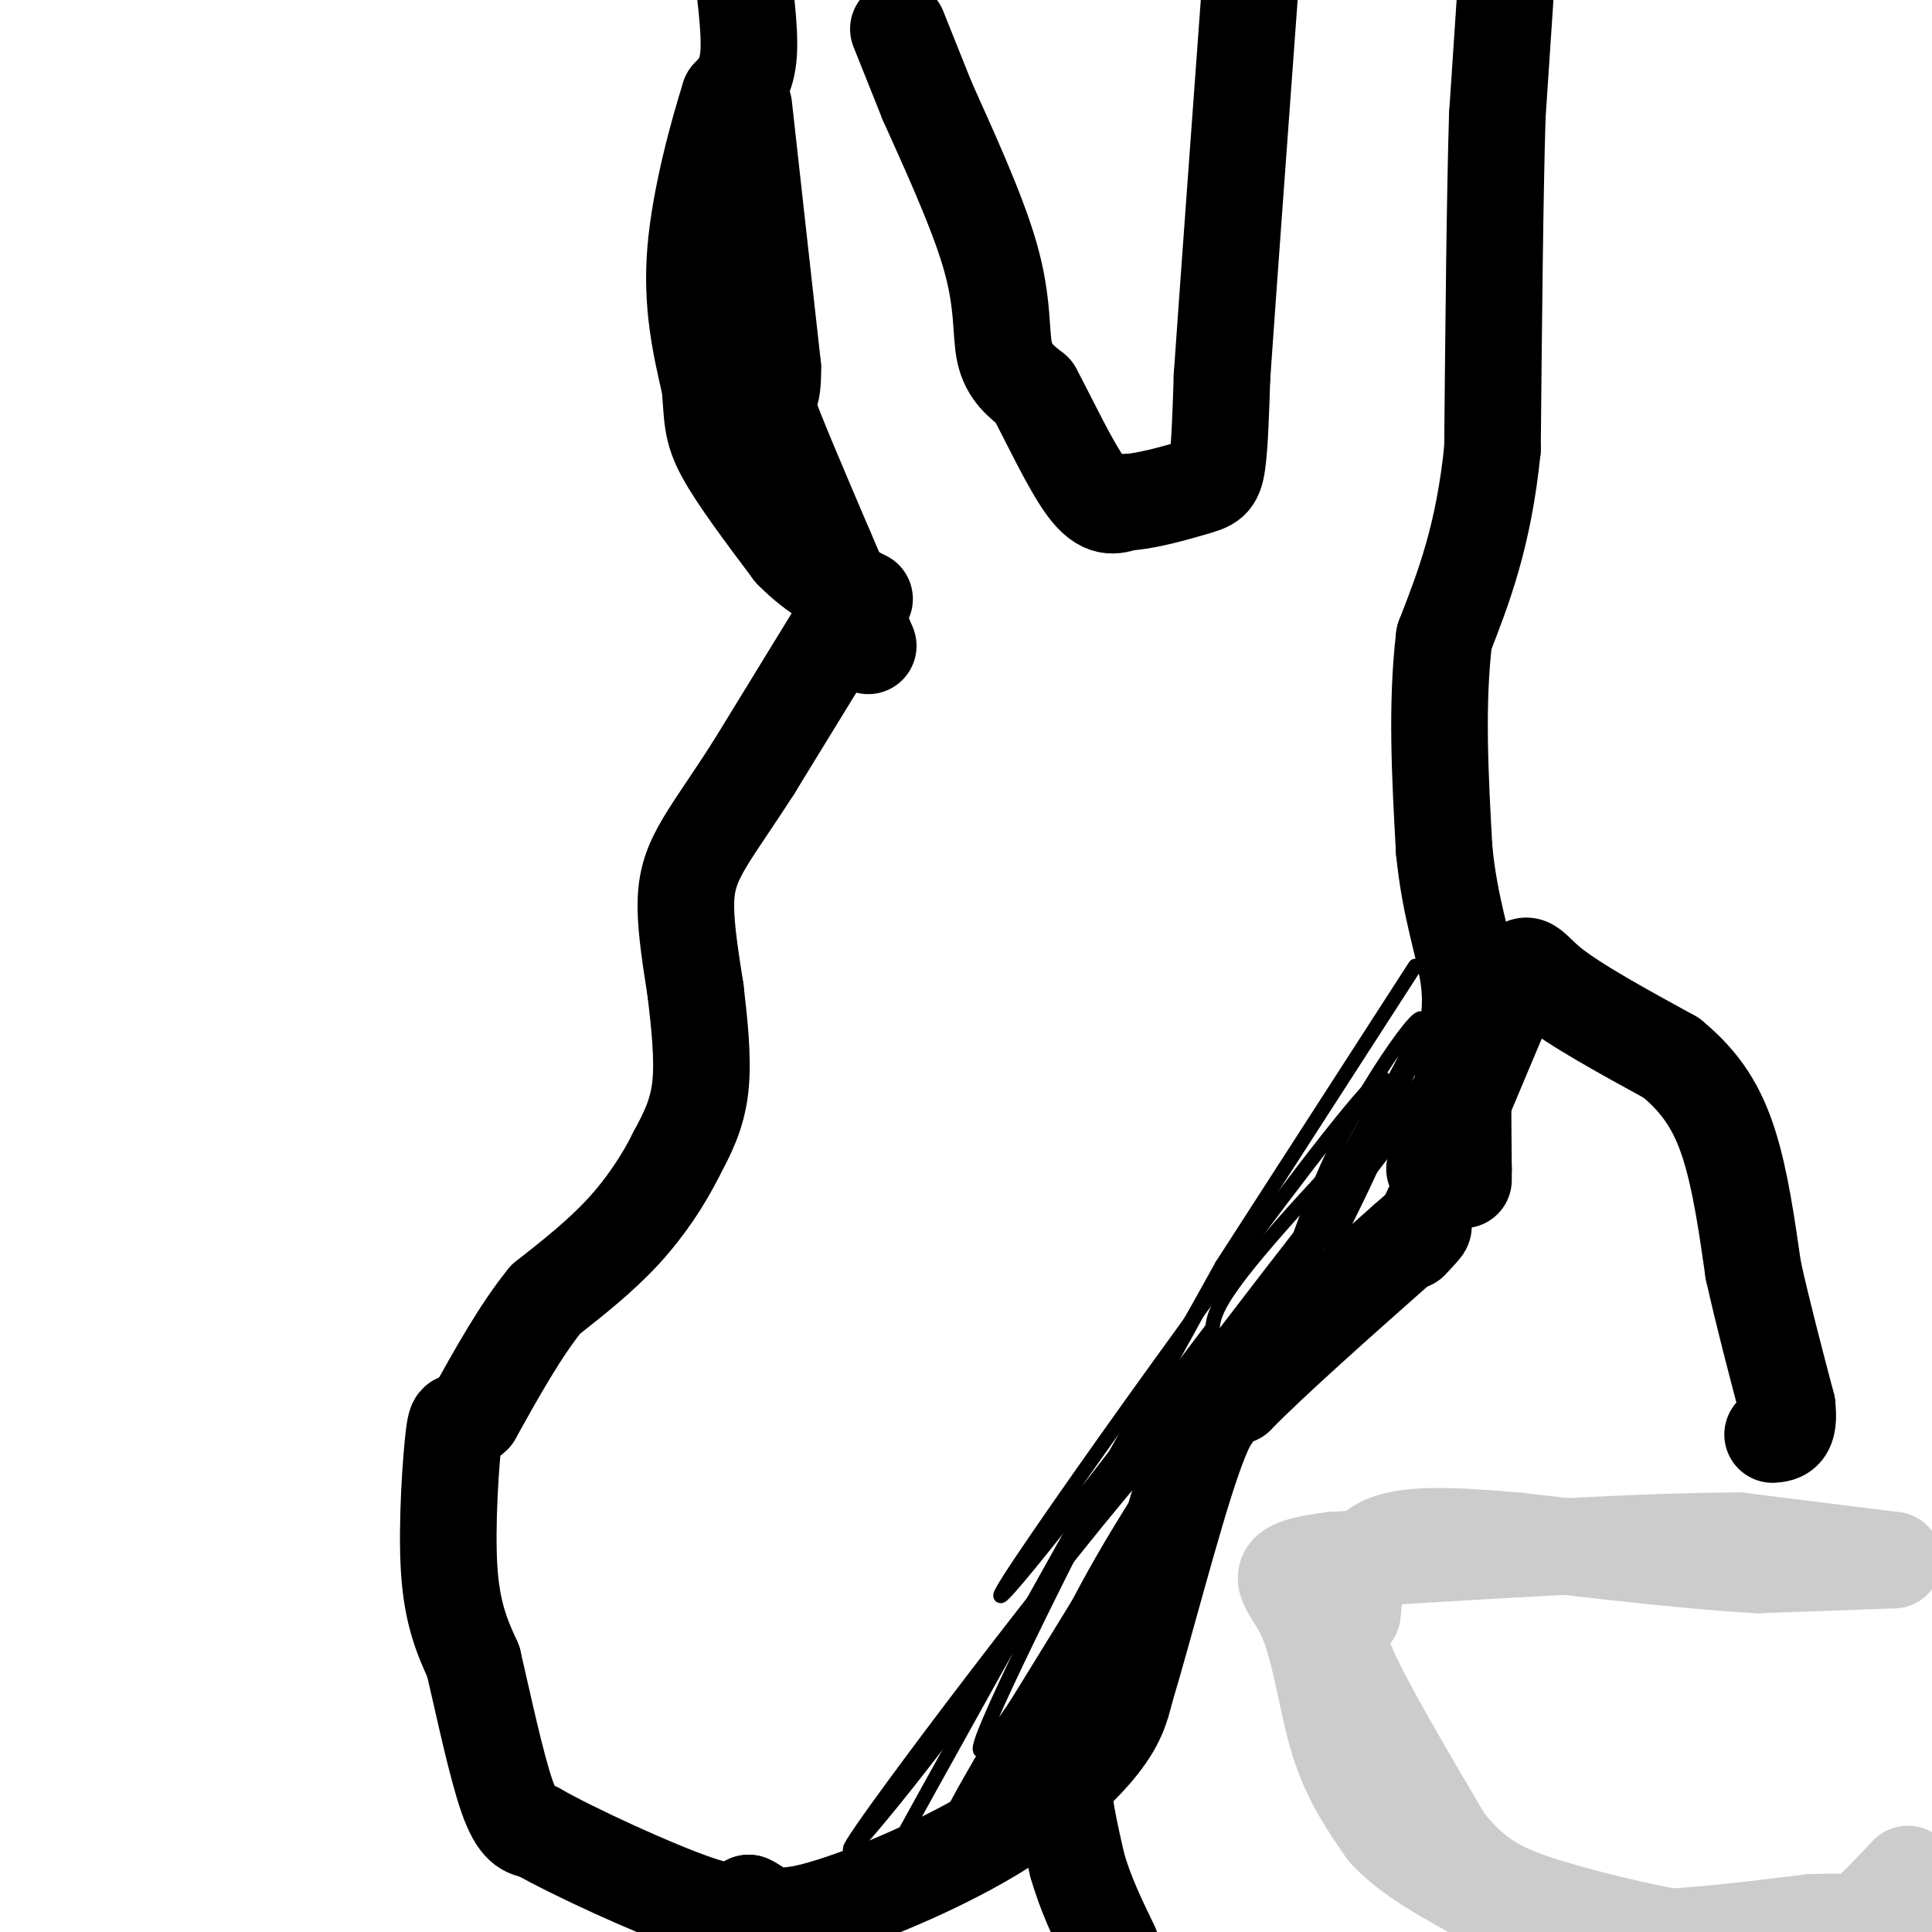 <svg viewBox='0 0 400 400' version='1.1' xmlns='http://www.w3.org/2000/svg' xmlns:xlink='http://www.w3.org/1999/xlink'><g fill='none' stroke='#000000' stroke-width='20' stroke-linecap='round' stroke-linejoin='round'><path d='M186,6c0.000,0.000 6.000,15.000 6,15'/><path d='M192,21c3.762,8.464 10.167,22.125 13,32c2.833,9.875 2.095,15.964 3,20c0.905,4.036 3.452,6.018 6,8'/><path d='M214,81c3.022,5.556 7.578,15.444 11,20c3.422,4.556 5.711,3.778 8,3'/><path d='M233,104c4.119,-0.131 10.417,-1.958 14,-3c3.583,-1.042 4.452,-1.298 5,-5c0.548,-3.702 0.774,-10.851 1,-18'/><path d='M253,78c1.167,-16.833 3.583,-49.917 6,-83'/><path d='M259,-5c1.000,-13.833 0.500,-6.917 0,0'/><path d='M312,-6c0.000,0.000 -2.000,30.000 -2,30'/><path d='M310,24c-0.500,16.500 -0.750,42.750 -1,69'/><path d='M309,93c-1.833,18.000 -5.917,28.500 -10,39'/><path d='M299,132c-1.667,13.833 -0.833,28.917 0,44'/><path d='M299,176c1.156,11.911 4.044,19.689 5,26c0.956,6.311 -0.022,11.156 -1,16'/><path d='M303,218c-0.167,6.667 -0.083,15.333 0,24'/><path d='M303,242c0.000,4.000 0.000,2.000 0,0'/><path d='M297,242c0.000,0.000 16.000,-38.000 16,-38'/><path d='M313,204c3.156,-6.578 3.044,-4.022 8,0c4.956,4.022 14.978,9.511 25,15'/><path d='M346,219c6.333,5.178 9.667,10.622 12,18c2.333,7.378 3.667,16.689 5,26'/><path d='M363,263c2.000,9.000 4.500,18.500 7,28'/><path d='M370,291c0.667,5.667 -1.167,5.833 -3,6'/><path d='M153,-11c1.167,8.417 2.333,16.833 2,22c-0.333,5.167 -2.167,7.083 -4,9'/><path d='M151,20c-2.311,7.267 -6.089,20.933 -7,32c-0.911,11.067 1.044,19.533 3,28'/><path d='M147,80c0.511,6.578 0.289,9.022 3,14c2.711,4.978 8.356,12.489 14,20'/><path d='M164,114c4.833,5.000 9.917,7.500 15,10'/><path d='M154,22c0.000,0.000 6.000,54.000 6,54'/><path d='M160,76c0.178,9.111 -2.378,4.889 -1,9c1.378,4.111 6.689,16.556 12,29'/><path d='M171,114c3.333,7.833 5.667,12.917 8,18'/><path d='M179,132c1.333,3.000 0.667,1.500 0,0'/><path d='M175,128c0.000,0.000 -19.000,31.000 -19,31'/><path d='M156,159c-5.226,8.131 -8.792,12.958 -11,17c-2.208,4.042 -3.060,7.298 -3,12c0.060,4.702 1.030,10.851 2,17'/><path d='M144,205c0.756,6.467 1.644,14.133 1,20c-0.644,5.867 -2.822,9.933 -5,14'/><path d='M140,239c-2.511,5.111 -6.289,10.889 -11,16c-4.711,5.111 -10.356,9.556 -16,14'/><path d='M113,269c-5.167,6.333 -10.083,15.167 -15,24'/><path d='M98,293c-3.107,3.179 -3.375,-0.875 -4,4c-0.625,4.875 -1.607,18.679 -1,28c0.607,9.321 2.804,14.161 5,19'/><path d='M98,344c2.067,8.867 4.733,21.533 7,28c2.267,6.467 4.133,6.733 6,7'/><path d='M111,379c7.778,4.422 24.222,11.978 33,15c8.778,3.022 9.889,1.511 11,0'/><path d='M155,394c2.601,1.097 3.604,3.841 12,2c8.396,-1.841 24.183,-8.265 36,-15c11.817,-6.735 19.662,-13.781 24,-19c4.338,-5.219 5.169,-8.609 6,-12'/><path d='M233,350c3.644,-11.956 9.756,-35.844 14,-48c4.244,-12.156 6.622,-12.578 9,-13'/><path d='M256,289c7.333,-7.500 21.167,-19.750 35,-32'/><path d='M291,257c6.000,-5.333 3.500,-2.667 1,0'/><path d='M224,356c-1.917,3.000 -3.833,6.000 -4,11c-0.167,5.000 1.417,12.000 3,19'/><path d='M223,386c1.667,6.000 4.333,11.500 7,17'/></g>
<g fill='none' stroke='#cccccc' stroke-width='20' stroke-linecap='round' stroke-linejoin='round'><path d='M392,323c0.000,0.000 -28.000,1.000 -28,1'/><path d='M364,324c-13.000,-0.667 -31.500,-2.833 -50,-5'/><path d='M314,319c-13.733,-1.178 -23.067,-1.622 -28,1c-4.933,2.622 -5.467,8.311 -6,14'/><path d='M280,334c-2.044,3.022 -4.156,3.578 -1,11c3.156,7.422 11.578,21.711 20,36'/><path d='M299,381c6.381,8.310 12.333,11.083 22,14c9.667,2.917 23.048,5.976 31,7c7.952,1.024 10.476,0.012 13,-1'/><path d='M365,401c6.067,-0.022 14.733,0.422 20,-1c5.267,-1.422 7.133,-4.711 9,-8'/><path d='M392,323c0.000,0.000 -32.000,-4.000 -32,-4'/><path d='M360,319c-19.333,0.000 -51.667,2.000 -84,4'/><path d='M276,323c-14.655,1.786 -9.292,4.250 -6,11c3.292,6.750 4.512,17.786 7,26c2.488,8.214 6.244,13.607 10,19'/><path d='M287,379c4.881,5.310 12.083,9.083 19,13c6.917,3.917 13.548,7.976 25,9c11.452,1.024 27.726,-0.988 44,-3'/><path d='M375,398c8.889,-0.289 9.111,0.489 11,-1c1.889,-1.489 5.444,-5.244 9,-9'/></g>
<g fill='none' stroke='#000000' stroke-width='3' stroke-linecap='round' stroke-linejoin='round'><path d='M293,200c0.000,0.000 -40.000,62.000 -40,62'/><path d='M253,262c-17.511,31.244 -41.289,78.356 -48,94c-6.711,15.644 3.644,-0.178 14,-16'/><path d='M219,340c4.096,-6.852 7.335,-15.981 27,-45c19.665,-29.019 55.756,-77.928 60,-85c4.244,-7.072 -23.359,27.694 -41,53c-17.641,25.306 -25.321,41.153 -33,57'/><path d='M232,320c8.536,-13.803 46.376,-76.812 58,-99c11.624,-22.188 -2.967,-3.556 -12,14c-9.033,17.556 -12.509,34.034 -21,54c-8.491,19.966 -21.997,43.419 -23,46c-1.003,2.581 10.499,-15.709 22,-34'/><path d='M256,301c9.104,-14.024 20.863,-32.083 28,-45c7.137,-12.917 9.653,-20.693 16,-37c6.347,-16.307 16.526,-41.144 1,-14c-15.526,27.144 -56.757,106.270 -67,125c-10.243,18.730 10.502,-22.934 25,-49c14.498,-26.066 22.749,-36.533 31,-47'/><path d='M290,234c7.060,-11.354 9.209,-16.238 -10,8c-19.209,24.238 -59.778,77.600 -55,73c4.778,-4.600 54.902,-67.162 67,-85c12.098,-17.838 -13.829,9.046 -27,24c-13.171,14.954 -13.585,17.977 -14,21'/><path d='M251,275c-16.964,22.512 -52.375,68.292 -42,52c10.375,-16.292 66.536,-94.655 76,-103c9.464,-8.345 -27.768,53.327 -65,115'/><path d='M220,339c-11.875,20.808 -9.063,15.327 -1,5c8.063,-10.327 21.378,-25.500 35,-47c13.622,-21.500 27.552,-49.327 32,-60c4.448,-10.673 -0.586,-4.192 -16,20c-15.414,24.192 -41.207,66.096 -67,108'/><path d='M203,365c-11.697,20.020 -7.441,16.069 8,-8c15.441,-24.069 42.067,-68.256 33,-61c-9.067,7.256 -53.826,65.953 -65,82c-11.174,16.047 11.236,-10.558 27,-33c15.764,-22.442 24.882,-40.721 34,-59'/><path d='M240,286c9.156,-16.275 15.047,-27.461 4,-8c-11.047,19.461 -39.033,69.570 -52,93c-12.967,23.430 -10.914,20.182 -5,15c5.914,-5.182 15.688,-12.296 20,-15c4.312,-2.704 3.161,-0.997 10,-13c6.839,-12.003 21.668,-37.715 23,-41c1.332,-3.285 -10.834,15.858 -23,35'/><path d='M217,352c-6.244,10.200 -10.356,18.200 -17,26c-6.644,7.800 -15.822,15.400 -25,23'/></g>
</svg>
